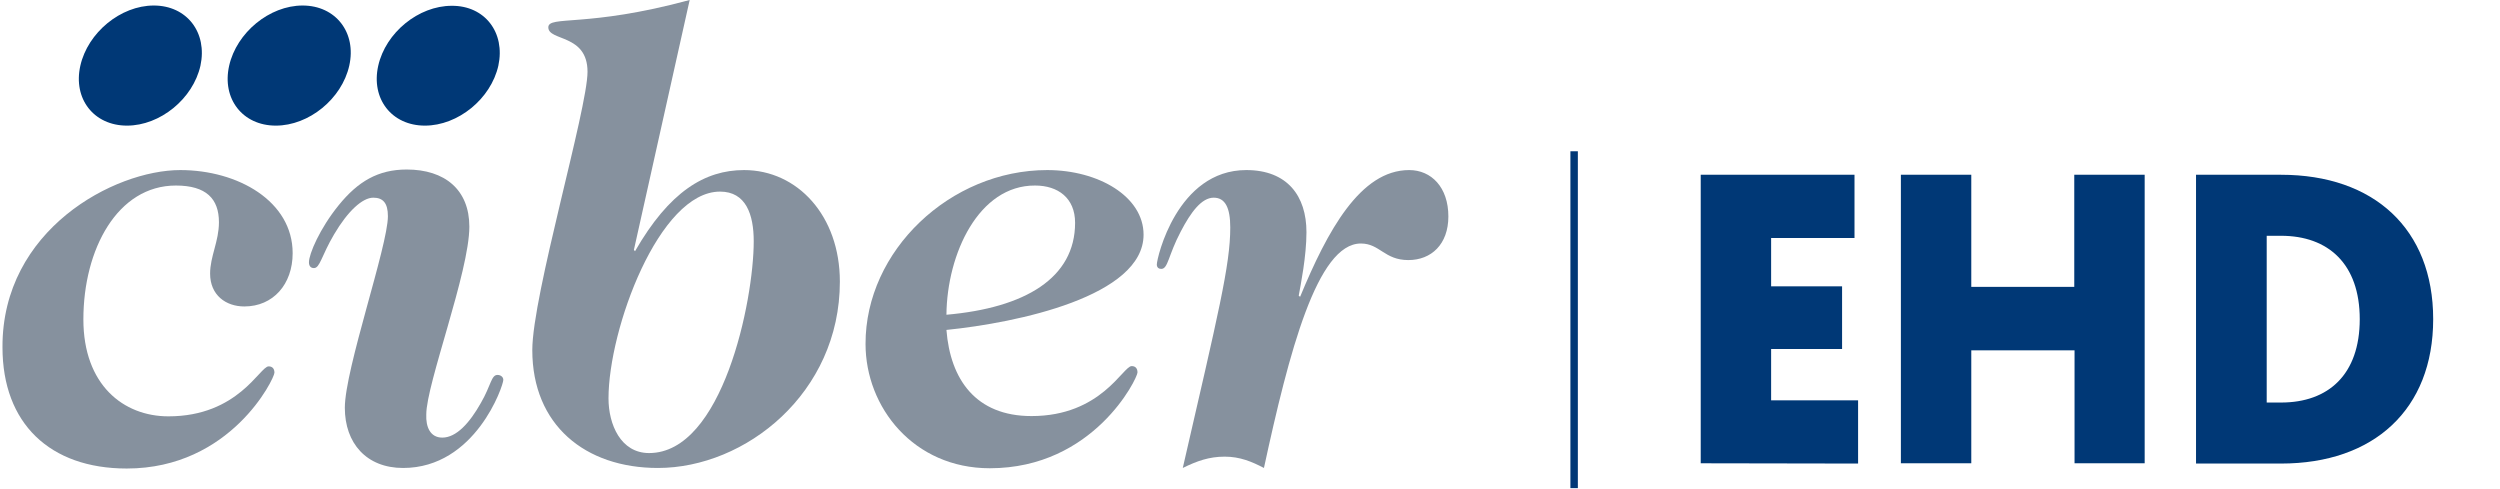 <?xml version="1.0" encoding="utf-8"?>
<!-- Generator: Adobe Illustrator 26.5.0, SVG Export Plug-In . SVG Version: 6.00 Build 0)  -->
<svg version="1.1" id="ehd_00000139266366242458081600000003145266798948437138_"
	 xmlns="http://www.w3.org/2000/svg" xmlns:xlink="http://www.w3.org/1999/xlink" x="0px" y="0px" viewBox="0 0 905.5 177"
	 style="enable-background:new 0 0 905.5 177;" xml:space="preserve">
<style type="text/css">
	.st0{fill:#003876;}
	.st1{fill:#86919E;}
</style>
<g id="ehd">
	<g>
		<g>
			<path class="st0" d="M616,167.8V63.3h55.7v22.9h-30.2v17.5h25.7v22.7h-25.7V145H673v22.9L616,167.8L616,167.8z"/>
			<path class="st0" d="M776.9,167.8h-25.5v-40.9H714v40.9h-25.5V63.3H714v40.6h37.3V63.3h25.5v104.5H776.9z"/>
			<path class="st0" d="M826.2,63.3c33.6,0,55.1,19.6,55.1,52.3s-21.5,52.3-55.1,52.3h-30.8V63.3H826.2z M821,85.4v60.4h5.2
				c17.2,0,28.5-10.2,28.5-30.2s-11.4-30.2-28.5-30.2C826.2,85.4,821,85.4,821,85.4z"/>
		</g>
		<g>
			<rect x="568.8" y="54.8" class="st0" width="2.7" height="122"/>
		</g>
		<path class="st1" d="M65.3,61.6c20.9,0,40.7,11.3,40.7,30.1c0,11.3-7.1,19.3-17.5,19.3c-6.7,0-12.4-4.1-12.4-11.9
			c0-6.2,3.2-11.7,3.2-18.6c0-8.5-4.6-13.3-15.6-13.3c-21.1,0-33.5,23-33.5,48.5c0,23.7,14.5,35.1,30.8,35.1
			c25.3,0,33.1-18.1,36.3-18.1c1.4,0,2.1,0.9,2.1,2.3c0,2.1-15.8,34.7-53.5,34.7c-27.8,0-45-16.3-45-43.9
			C0.7,83.2,41.4,61.6,65.3,61.6z"/>
		<path class="st1" d="M160.2,158.5c5.1,0,9.9-5.3,14-12.6c3.7-6.4,3.7-10.1,6-10.1c1.1,0,2.1,0.7,2.1,1.8
			c0,2.1-10.1,31.9-36.3,31.9c-13.3,0-21.1-9-21.1-21.8c0-14,15.6-58.6,15.6-69.4c0-4.8-1.8-6.7-5.3-6.7c-3.9,0-9.2,4.8-14.2,13.3
			c-4.6,7.8-5.1,12.2-7.3,12.2c-1.1,0-1.8-0.7-1.8-2.1c0-3,3.9-12.2,10.8-20.7c6.9-8.5,14.2-12.9,24.6-12.9
			c13.8,0,22.7,7.3,22.7,20.7c0,16.3-15.6,57-15.6,68C154.2,154.6,155.8,158.5,160.2,158.5z"/>
		<path class="st1" d="M229.6,90.5L230,91c12.4-21.6,25.3-29.4,39.5-29.4c19.3,0,34.7,16.5,34.7,40.4c0,40.4-34.2,67.5-65.9,67.5
			c-26.4,0-45.5-15.6-45.5-42.7c0-19.8,20-87.3,20-100.8c0-13.8-14.2-11-14.2-16.1c0-4.4,14,0.2,51.2-9.9L229.6,90.5z M260.8,69.4
			c-22.1,0-40.4,49.8-40.4,74.9c0,9.4,4.4,19.8,14.7,19.8c26.6,0,37.9-55.1,37.9-76.7C273,77.7,270.2,69.4,260.8,69.4z"/>
		<path class="st1" d="M379.3,61.6c18.6,0,34.9,9.6,34.9,23.4c0,22.3-45.7,31.9-71.4,34.5c1.4,17.9,10.6,31.2,30.8,31.2
			c25.3,0,33.1-18.1,36.3-18.1c1.4,0,2.1,0.9,2.1,2.3c0,2.1-15.8,34.7-53.5,34.7c-27.6,0-45-22.1-45-45
			C313.4,90.8,344.2,61.6,379.3,61.6z M342.8,114c28.5-2.5,46.6-13.3,46.6-33.3c0-9-6.2-13.5-14.5-13.5
			C354.5,67.1,343,91.9,342.8,114z"/>
		<path class="st1" d="M470.9,107.5c9.9-23.9,21.8-45.9,39.5-45.9c8,0,14.2,6.2,14.2,16.8c0,10.1-6.2,15.8-14.5,15.8
			c-8.7,0-10.3-6-17.2-6c-15.8,0-26,39.3-35.1,81.3c-4.4-2.3-8.7-4.1-14.2-4.1c-5.7,0-10.1,1.6-15.2,4.1
			c12.9-56.1,17.2-73.5,17.2-87.1c0-7.1-1.8-10.8-6-10.8c-4.4,0-8.3,5.3-11.9,12.2c-4.6,8.7-4.6,13.6-7.1,13.6
			c-0.9,0-1.6-0.5-1.6-1.6c0-2.3,7.3-34.2,32.4-34.2c14.9,0,21.8,9.4,21.8,22.5c0,8.7-2.1,19.1-2.8,23L470.9,107.5z"/>
		<g>
			<path class="st0" d="M180.5,23.8c-2.7,12-14.6,21.7-26.6,21.7s-19.6-9.7-16.9-21.7c2.7-12,14.6-21.7,26.6-21.7
				C175.6,2,183.1,11.8,180.5,23.8z"/>
			<path class="st0" d="M126.5,23.8c-2.7,12-14.6,21.7-26.6,21.7S80.3,35.8,83,23.8S97.6,2,109.6,2S129.2,11.8,126.5,23.8z"/>
			<path class="st0" d="M72.6,23.8C69.9,35.8,58,45.5,46,45.5s-19.6-9.7-16.9-21.7S43.7,2,55.7,2S75.2,11.8,72.6,23.8z"/>
		</g>
	</g>
</g>
</svg>
